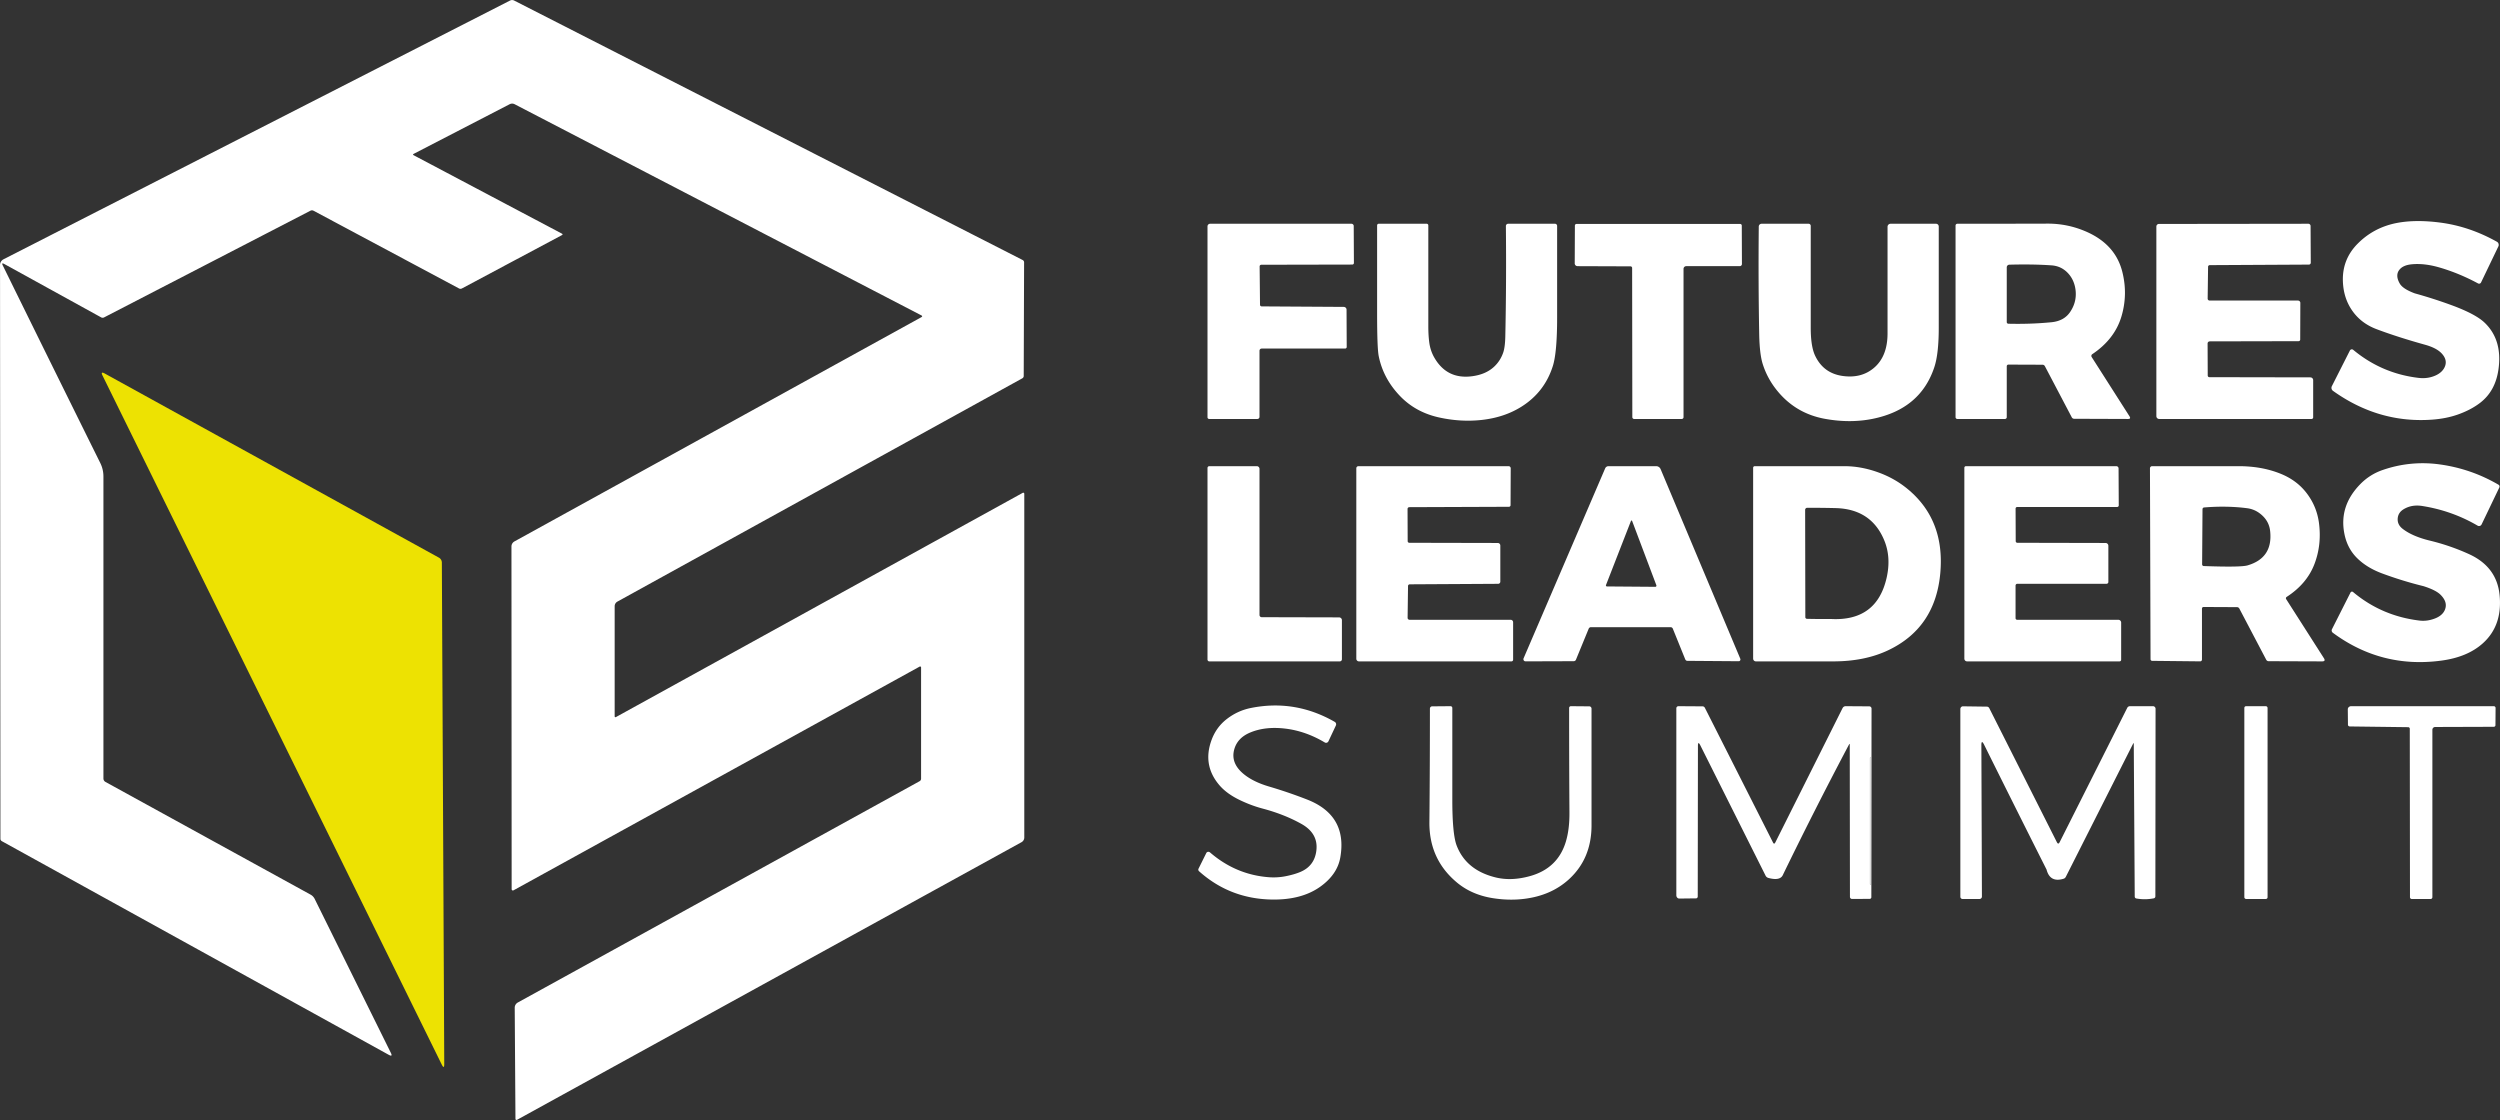 <svg xmlns="http://www.w3.org/2000/svg" version="1.1" viewBox="59.43 75.58 781.2 349.98">
<rect x="59.43" y="75.58" width="781.2" height="349.98" fill="#333333" stroke="none"/>
<path fill="rgb(255,255,255)" fill-opacity="1.000" d="M 220.07 75.74 L 378.99 156.83 A 0.85 0.81 14.6 0 1 379.44 157.56 L 379.32 193.07 A 0.85 0.82 -14.7 0 1 378.88 193.80 L 252.37 263.56 A 1.68 1.66 -14.7 0 0 251.50 265.02 L 251.50 299.44 A 0.26 0.25 -14.6 0 0 251.88 299.66 L 379.02 229.58 A 0.33 0.32 75.9 0 1 379.50 229.87 L 379.50 337.28 A 1.68 1.68 -14.5 0 1 378.63 338.75 L 220.98 425.51 A 0.33 0.32 -14.4 0 1 220.50 425.23 L 220.27 390.48 A 1.90 1.84 -15.4 0 1 221.24 388.84 L 346.80 319.68 A 0.88 0.87 -14.7 0 0 347.25 318.92 L 347.25 284.14 A 0.30 0.30 -14.7 0 0 346.80 283.88 L 219.89 353.79 A 0.39 0.39 -14.5 0 1 219.31 353.45 L 219.25 246.35 A 1.82 1.81 -14.5 0 1 220.19 244.76 L 347.31 174.71 Q 347.87 174.40 347.30 174.11 L 220.25 108.15 A 1.71 1.69 -44.7 0 0 218.68 108.15 L 188.73 123.64 Q 188.28 123.87 188.73 124.11 L 235.00 148.58 Q 235.45 148.81 235.00 149.06 L 203.76 165.72 A 0.97 0.94 44.7 0 1 202.85 165.71 L 157.42 141.44 A 1.08 1.05 -43.6 0 0 156.42 141.43 L 91.94 174.77 A 0.97 0.94 44.7 0 1 91.05 174.76 L 60.76 158.07 Q 59.82 157.56 60.29 158.51 Q 75.66 189.78 90.76 220.25 Q 91.75 222.25 91.75 224.49 Q 91.75 271.38 91.75 318.85 A 1.23 1.21 14.5 0 0 92.39 319.92 L 156.49 355.14 A 3.11 3.07 -88.9 0 1 157.77 356.49 L 181.56 404.57 Q 182.23 405.91 180.91 405.19 L 60.01 338.43 A 0.85 0.85 11.4 0 1 59.56 337.68 L 59.44 158.38 A 2.01 2.00 -13.7 0 1 60.53 156.60 L 218.83 75.74 A 1.39 1.39 45.6 0 1 220.07 75.74 Z" style="--darkreader-inline-fill: #1d1f20;" data-darkreader-inline-fill=""/>
<path fill="rgb(255,255,255)" fill-opacity="1.000" d="M 822.00 145.14 Q 831.10 146.33 839.66 151.12 A 1.14 1.11 -62.6 0 1 840.11 152.60 L 834.71 163.84 A 0.68 0.67 -62.9 0 1 833.78 164.15 Q 827.91 160.98 821.81 159.19 Q 816.96 157.76 812.94 158.18 Q 810.54 158.43 809.40 159.64 Q 807.72 161.41 809.31 164.19 Q 810.28 165.87 814.00 167.25 Q 819.77 168.85 825.38 170.90 Q 832.98 173.68 835.83 176.42 Q 841.44 181.79 840.15 190.99 Q 839.21 197.76 834.44 201.44 Q 831.47 203.72 827.32 205.16 Q 823.80 206.38 819.54 206.70 Q 802.78 207.96 788.45 197.72 A 1.16 1.16 -58.8 0 1 788.09 196.25 L 793.72 185.12 A 0.69 0.68 -56.7 0 1 794.77 184.90 Q 803.71 192.33 815.26 193.67 Q 818.07 193.99 820.49 192.91 Q 822.54 191.98 823.32 190.33 Q 824.35 188.14 822.44 186.06 Q 820.83 184.31 817.23 183.31 Q 808.61 180.91 802.06 178.44 Q 797.10 176.57 794.33 172.47 Q 791.74 168.65 791.54 163.59 Q 791.26 156.63 796.19 151.69 Q 801.26 146.60 808.51 145.23 Q 814.34 144.14 822.00 145.14 Z" style="--darkreader-inline-fill: #ffffff;" data-darkreader-inline-fill=""/>
<path fill="rgb(255,255,255)" fill-opacity="1.000" d="M 437.57 145.50 L 481.73 145.50 A 0.71 0.70 0.0 0 1 482.44 146.20 L 482.50 157.75 A 0.50 0.50 -45.0 0 1 482.00 158.25 L 453.57 158.31 A 0.53 0.51 0.0 0 0 453.04 158.82 L 453.16 170.81 A 0.53 0.51 0.0 0 0 453.69 171.32 L 479.32 171.48 A 0.89 0.86 0.0 0 1 480.20 172.33 L 480.25 184.00 A 0.50 0.50 -45.0 0 1 479.75 184.50 L 453.67 184.50 A 0.67 0.67 0.0 0 0 453.00 185.17 L 453.00 205.83 A 0.67 0.67 -0.2 0 1 452.33 206.50 L 437.27 206.50 A 0.52 0.52 -90.0 0 1 436.75 205.98 L 436.75 146.32 A 0.82 0.82 0.0 0 1 437.57 145.50 Z" style="--darkreader-inline-fill: #ffffff;" data-darkreader-inline-fill=""/>
<path fill="rgb(255,255,255)" fill-opacity="1.000" d="M 490.25 145.50 L 505.25 145.50 A 0.50 0.50 45.0 0 1 505.75 146.00 Q 505.75 161.75 505.75 177.50 Q 505.75 180.31 506.04 182.54 Q 506.38 185.13 507.59 187.26 Q 511.53 194.18 519.41 193.15 Q 523.63 192.60 526.20 190.27 Q 528.21 188.45 529.14 185.79 Q 529.74 184.08 529.81 180.63 Q 530.17 163.87 529.99 146.22 A 0.71 0.71 89.6 0 1 530.70 145.50 L 545.33 145.50 A 0.67 0.67 89.8 0 1 546.00 146.17 Q 546.00 160.54 546.00 174.87 Q 546.00 185.75 544.65 189.99 Q 542.10 198.04 534.98 202.58 Q 529.62 206.00 522.46 206.80 Q 515.85 207.53 509.00 206.00 Q 501.59 204.34 496.67 199.08 Q 491.64 193.71 490.26 186.90 Q 489.75 184.42 489.75 173.56 Q 489.75 159.78 489.75 146.00 A 0.50 0.50 -45.0 0 1 490.25 145.50 Z" style="--darkreader-inline-fill: #ffffff;" data-darkreader-inline-fill=""/>
<path fill="rgb(255,255,255)" fill-opacity="1.000" d="M 552.07 145.56 L 603.18 145.56 A 0.52 0.50 -0.6 0 1 603.70 146.05 L 603.75 158.07 A 0.69 0.68 -0.0 0 1 603.06 158.75 L 586.35 158.75 A 0.85 0.85 0.2 0 0 585.50 159.60 L 585.50 205.94 A 0.56 0.56 89.8 0 1 584.94 206.50 L 570.06 206.50 A 0.56 0.56 -89.8 0 1 569.50 205.94 L 569.44 159.32 A 0.51 0.50 90.0 0 0 568.94 158.81 L 552.39 158.75 A 0.89 0.86 0.3 0 1 551.50 157.88 L 551.55 146.06 A 0.52 0.51 0.6 0 1 552.07 145.56 Z" style="--darkreader-inline-fill: #ffffff;" data-darkreader-inline-fill=""/>
<path fill="rgb(255,255,255)" fill-opacity="1.000" d="M 609.89 145.50 L 624.59 145.50 A 0.66 0.66 89.5 0 1 625.25 146.16 Q 625.25 162.23 625.25 178.03 Q 625.25 183.84 626.62 186.73 Q 629.22 192.22 635.22 193.06 Q 641.14 193.89 645.10 190.45 Q 649.25 186.85 649.25 179.75 Q 649.25 162.88 649.25 146.44 A 0.94 0.94 0.1 0 1 650.19 145.50 L 664.40 145.50 A 0.85 0.85 0.0 0 1 665.25 146.35 Q 665.25 162.42 665.25 178.03 Q 665.25 186.16 663.87 190.31 Q 659.54 203.40 644.69 206.44 Q 637.59 207.89 629.71 206.46 Q 620.50 204.79 614.68 197.56 Q 611.64 193.79 610.23 189.28 Q 609.27 186.20 609.15 180.10 Q 608.84 163.58 609.01 146.37 A 0.88 0.88 -89.7 0 1 609.89 145.50 Z" style="--darkreader-inline-fill: #ffffff;" data-darkreader-inline-fill=""/>
<path fill="rgb(255,255,255)" fill-opacity="1.000" d="M 671.06 145.50 Q 685.25 145.50 699.25 145.46 Q 705.48 145.44 711.19 147.90 Q 720.42 151.87 722.60 160.48 Q 724.40 167.58 722.33 174.50 Q 720.21 181.57 713.23 186.25 A 0.66 0.65 57.3 0 0 713.04 187.15 L 724.86 205.67 Q 725.39 206.50 724.40 206.50 L 707.57 206.44 A 0.85 0.85 -14.0 0 1 706.82 205.99 L 698.42 190.01 A 0.86 0.79 75.1 0 0 697.70 189.55 L 687.02 189.51 A 0.52 0.51 -89.5 0 0 686.50 190.03 L 686.50 205.94 A 0.56 0.56 89.8 0 1 685.94 206.50 L 671.06 206.50 A 0.56 0.56 -89.8 0 1 670.50 205.94 L 670.50 146.06 A 0.56 0.56 89.8 0 1 671.06 145.50 Z M 706.31 173.06 Q 708.53 169.77 707.96 165.91 Q 707.52 163.00 705.69 161.00 Q 703.60 158.72 700.50 158.50 Q 694.63 158.09 687.31 158.29 A 0.83 0.83 -0.7 0 0 686.50 159.12 L 686.50 176.23 A 0.51 0.51 0.6 0 0 687.00 176.74 Q 694.01 176.91 700.48 176.27 Q 704.41 175.88 706.31 173.06 Z" style="--darkreader-inline-fill: #ffffff;" data-darkreader-inline-fill=""/>
<path fill="rgb(255,255,255)" fill-opacity="1.000" d="M 734.05 145.56 L 780.74 145.50 A 0.70 0.70 -0.3 0 1 781.44 146.20 L 781.50 157.68 A 0.59 0.58 -0.5 0 1 780.92 158.26 L 749.94 158.43 A 0.53 0.51 -0.0 0 0 749.41 158.94 L 749.28 168.89 A 0.62 0.60 0.5 0 0 749.90 169.50 L 777.50 169.50 A 0.74 0.73 0.0 0 1 778.24 170.23 L 778.20 181.68 A 0.51 0.51 0.0 0 1 777.69 182.19 L 749.93 182.25 A 0.67 0.66 -0.4 0 0 749.26 182.92 L 749.30 192.93 A 0.52 0.50 89.4 0 0 749.80 193.44 L 781.37 193.50 A 0.88 0.87 0.0 0 1 782.25 194.37 L 782.25 206.00 A 0.50 0.50 -45.0 0 1 781.75 206.50 L 734.13 206.50 A 0.88 0.88 -45.0 0 1 733.25 205.62 L 733.25 146.37 A 0.81 0.80 -90.0 0 1 734.05 145.56 Z" style="--darkreader-inline-fill: #ffffff;" data-darkreader-inline-fill=""/>
<path fill="rgb(237,226,2)" fill-opacity="1.000" d="M 92.15 192.29 L 196.59 249.84 A 1.77 1.75 14.4 0 1 197.50 251.36 L 198.25 408.01 Q 198.26 409.84 197.45 408.20 L 91.47 192.94 Q 90.78 191.54 92.15 192.29 Z" style="--darkreader-inline-fill: #e4d902;" data-darkreader-inline-fill=""/>
<path fill="rgb(255,255,255)" fill-opacity="1.000" d="M 822.09 220.74 Q 831.76 222.13 840.17 227.05 A 0.67 0.65 -62.2 0 1 840.42 227.90 L 834.88 239.45 A 0.89 0.88 -62.0 0 1 833.64 239.84 Q 825.63 235.15 816.26 233.68 Q 813.09 233.19 810.59 234.66 Q 808.92 235.64 808.69 237.35 Q 808.42 239.43 810.19 240.81 Q 813.24 243.19 818.74 244.52 Q 825.06 246.05 830.97 248.74 Q 839.62 252.69 840.50 261.50 Q 841.45 271.00 835.31 276.56 Q 830.50 280.93 822.22 282.02 Q 803.54 284.50 788.40 273.31 A 0.89 0.89 31.6 0 1 788.13 272.18 L 793.92 260.73 A 0.52 0.51 -56.1 0 1 794.71 260.57 Q 803.66 268.08 815.50 269.50 Q 817.83 269.78 820.23 268.87 Q 822.64 267.96 823.40 266.15 Q 824.40 263.77 822.06 261.44 Q 820.59 259.97 816.75 258.75 Q 810.13 257.12 803.75 254.75 Q 799.05 253.00 795.99 249.99 Q 792.86 246.90 791.98 242.24 Q 790.34 233.68 796.92 226.92 Q 799.91 223.84 803.98 222.44 Q 812.80 219.40 822.09 220.74 Z" style="--darkreader-inline-fill: #ffffff;" data-darkreader-inline-fill=""/>
<path fill="rgb(255,255,255)" fill-opacity="1.000" d="M 437.31 221.25 L 452.15 221.25 A 0.85 0.85 0.0 0 1 453.00 222.10 L 453.00 267.75 A 0.69 0.68 90.0 0 0 453.68 268.44 L 477.87 268.50 A 0.88 0.87 0.0 0 1 478.75 269.37 L 478.75 281.59 A 0.66 0.66 -45.0 0 1 478.09 282.25 L 437.31 282.25 A 0.56 0.56 0.0 0 1 436.75 281.69 L 436.75 221.81 A 0.56 0.56 0.0 0 1 437.31 221.25 Z" style="--darkreader-inline-fill: #ffffff;" data-darkreader-inline-fill=""/>
<path fill="rgb(255,255,255)" fill-opacity="1.000" d="M 483.91 221.25 L 530.83 221.25 A 0.67 0.67 89.8 0 1 531.50 221.92 L 531.45 233.44 A 0.51 0.50 -0.0 0 1 530.94 233.94 L 499.82 234.06 A 0.56 0.55 -0.5 0 0 499.26 234.62 L 499.30 244.68 A 0.51 0.51 0.0 0 0 499.81 245.19 L 527.45 245.25 A 0.80 0.79 0.0 0 1 528.25 246.04 L 528.25 257.34 A 0.69 0.67 -0.4 0 1 527.57 258.01 L 499.95 258.17 A 0.55 0.52 -0.6 0 0 499.41 258.69 L 499.28 268.64 A 0.62 0.60 0.5 0 0 499.90 269.25 L 531.47 269.25 A 0.78 0.78 45.0 0 1 532.25 270.03 L 532.25 281.73 A 0.52 0.52 0.0 0 1 531.73 282.25 L 484.07 282.25 A 0.82 0.82 0.0 0 1 483.25 281.43 L 483.25 221.91 A 0.66 0.66 -0.2 0 1 483.91 221.25 Z" style="--darkreader-inline-fill: #ffffff;" data-darkreader-inline-fill=""/>
<path fill="rgb(255,255,255)" fill-opacity="1.000" d="M 562.05 221.25 L 576.95 221.25 A 1.52 1.50 78.5 0 1 578.34 222.18 L 603.24 281.43 A 0.56 0.54 78.7 0 1 602.75 282.20 L 586.68 282.08 A 0.80 0.67 77.3 0 1 586.02 281.58 L 582.15 272.02 A 0.78 0.74 -10.7 0 0 581.44 271.56 L 556.57 271.56 A 0.77 0.76 -78.2 0 0 555.87 272.02 L 551.88 281.73 A 0.76 0.74 10.9 0 1 551.18 282.19 L 536.14 282.24 A 0.68 0.67 -78.5 0 1 535.52 281.29 L 561.01 221.94 A 1.13 1.13 11.4 0 1 562.05 221.25 Z M 561.27 258.39 A 0.32 0.32 -79.2 0 0 561.56 258.83 L 576.69 258.95 A 0.37 0.34 80.0 0 0 577.01 258.46 L 569.51 238.56 Q 569.26 237.87 569.00 238.55 L 561.27 258.39 Z" style="--darkreader-inline-fill: #ffffff;" data-darkreader-inline-fill=""/>
<path fill="rgb(255,255,255)" fill-opacity="1.000" d="M 607.75 221.25 Q 621.75 221.25 635.75 221.25 Q 640.97 221.25 646.32 223.18 Q 651.47 225.03 655.53 228.39 Q 667.27 238.08 665.72 254.80 Q 664.14 271.77 649.50 278.75 Q 642.14 282.26 632.25 282.25 Q 620.50 282.25 608.12 282.25 A 0.87 0.87 -45.0 0 1 607.25 281.38 L 607.25 221.75 A 0.50 0.50 -45.0 0 1 607.75 221.25 Z M 648.98 256.05 Q 650.39 249.74 648.25 244.50 Q 644.21 234.63 633.00 234.35 Q 628.87 234.25 624.16 234.25 A 0.66 0.66 90.0 0 0 623.50 234.91 L 623.56 268.44 A 0.51 0.51 0.6 0 0 624.06 268.95 Q 627.78 269.04 631.50 269.00 Q 645.90 269.79 648.98 256.05 Z" style="--darkreader-inline-fill: #ffffff;" data-darkreader-inline-fill=""/>
<path fill="rgb(255,255,255)" fill-opacity="1.000" d="M 673.75 221.25 L 720.73 221.25 A 0.71 0.70 0.0 0 1 721.44 221.95 L 721.50 233.50 A 0.50 0.50 -45.0 0 1 721.00 234.00 L 689.78 234.00 A 0.52 0.51 -0.5 0 0 689.26 234.52 L 689.30 244.68 A 0.51 0.51 0.0 0 0 689.81 245.19 L 717.38 245.25 A 0.87 0.87 -45.0 0 1 718.25 246.12 L 718.25 257.44 A 0.56 0.56 89.8 0 1 717.69 258.00 L 689.81 258.00 A 0.56 0.56 90.0 0 0 689.25 258.56 L 689.25 268.75 A 0.50 0.50 -45.0 0 0 689.75 269.25 L 721.37 269.25 A 0.88 0.88 -45.0 0 1 722.25 270.13 L 722.25 281.75 A 0.50 0.50 -45.0 0 1 721.75 282.25 L 674.10 282.25 A 0.85 0.85 -45.0 0 1 673.25 281.40 L 673.25 221.75 A 0.50 0.50 -45.0 0 1 673.75 221.25 Z" style="--darkreader-inline-fill: #ffffff;" data-darkreader-inline-fill=""/>
<path fill="rgb(255,255,255)" fill-opacity="1.000" d="M 731.93 221.25 Q 745.75 221.25 759.00 221.25 Q 766.11 221.25 771.89 223.54 Q 776.94 225.53 780.02 229.43 Q 783.37 233.68 784.07 239.06 Q 784.94 245.82 782.66 251.80 Q 780.31 258.00 773.97 262.10 A 0.51 0.51 -32.2 0 0 773.81 262.80 L 785.60 281.25 Q 786.24 282.25 785.05 282.25 L 768.32 282.19 A 0.85 0.83 75.7 0 1 767.58 281.74 L 759.18 265.75 A 0.85 0.81 75.4 0 0 758.45 265.30 L 748.00 265.25 A 0.50 0.50 45.0 0 0 747.50 265.75 L 747.50 281.68 A 0.56 0.55 -90.0 0 1 746.95 282.24 L 731.93 282.08 A 0.51 0.50 90.0 0 1 731.43 281.57 L 731.25 221.92 A 0.68 0.67 -0.0 0 1 731.93 221.25 Z M 765.53 235.98 Q 763.78 234.67 761.62 234.39 Q 755.33 233.57 748.18 234.15 A 0.55 0.54 -2.3 0 0 747.67 234.69 L 747.55 251.94 A 0.53 0.52 1.1 0 0 748.06 252.46 Q 759.59 252.88 761.75 252.25 Q 769.74 249.91 768.80 241.49 Q 768.43 238.15 765.53 235.98 Z" style="--darkreader-inline-fill: #ffffff;" data-darkreader-inline-fill=""/>
<path fill="rgb(255,255,255)" fill-opacity="1.000" d="M 476.51 301.15 A 0.88 0.87 -62.5 0 1 476.86 302.29 L 474.54 307.22 A 0.82 0.80 -61.8 0 1 473.39 307.58 Q 467.41 304.01 461.00 303.25 Q 454.78 302.52 450.09 304.48 Q 446.15 306.13 445.13 309.67 Q 443.86 314.09 448.19 317.56 Q 451.13 319.92 455.93 321.34 Q 461.97 323.12 467.83 325.40 Q 480.53 330.34 478.25 343.50 Q 477.32 348.86 471.94 352.69 Q 466.16 356.79 457.00 356.67 Q 443.80 356.50 434.11 347.83 A 0.69 0.64 34.7 0 1 433.94 347.04 L 436.37 342.14 A 0.76 0.73 34.0 0 1 437.53 341.94 Q 445.63 348.94 456.00 349.70 Q 458.58 349.88 461.07 349.40 Q 463.98 348.83 465.89 347.99 Q 470.13 346.14 470.75 341.50 Q 471.48 336.04 466.07 333.02 Q 460.71 330.03 454.00 328.25 Q 450.34 327.28 446.72 325.52 Q 442.77 323.60 440.52 321.00 Q 435.08 314.69 438.05 306.73 Q 439.52 302.79 442.77 300.27 Q 446.17 297.64 450.31 296.81 Q 464.12 294.04 476.51 301.15 Z" style="--darkreader-inline-fill: #ffffff;" data-darkreader-inline-fill=""/>
<path fill="rgb(255,255,255)" fill-opacity="1.000" d="M 506.94 296.30 L 512.70 296.25 A 0.56 0.55 90.0 0 1 513.25 296.81 Q 513.25 311.38 513.25 325.51 Q 513.25 336.27 514.62 339.83 Q 517.58 347.49 526.75 349.75 Q 531.66 350.96 537.46 349.36 Q 546.25 346.94 548.75 338.50 Q 549.89 334.66 549.85 329.50 Q 549.75 313.50 549.75 296.81 A 0.56 0.55 -90.0 0 1 550.30 296.25 L 556.05 296.30 A 0.72 0.70 -90.0 0 1 556.75 297.02 Q 556.75 315.75 556.75 333.50 Q 556.75 343.83 549.77 350.27 Q 545.23 354.46 538.74 355.93 Q 532.68 357.29 526.00 356.25 Q 519.39 355.22 514.79 351.43 Q 505.99 344.17 506.09 332.50 Q 506.25 315.25 506.25 297.02 A 0.72 0.69 -90.0 0 1 506.94 296.30 Z" style="--darkreader-inline-fill: #ffffff;" data-darkreader-inline-fill=""/>
<path fill="rgb(255,255,255)" fill-opacity="1.000" d="M 583.90 296.25 L 591.44 296.30 A 0.83 0.81 76.3 0 1 592.17 296.76 L 613.45 338.83 Q 613.81 339.56 614.18 338.83 L 635.19 296.86 A 1.10 1.06 -75.8 0 1 636.17 296.25 L 643.55 296.30 A 0.71 0.71 0.4 0 1 644.25 297.01 L 644.19 355.94 A 0.52 0.51 89.4 0 1 643.69 356.46 L 638.14 356.48 A 0.65 0.63 89.6 0 1 637.50 355.83 L 637.44 308.31 Q 637.44 307.81 637.20 308.25 Q 626.47 328.54 616.44 349.19 Q 615.47 350.84 612.02 349.92 A 1.39 1.38 84.1 0 1 611.13 349.19 L 590.75 308.49 Q 590.00 307.01 590.00 308.67 L 589.94 355.70 A 0.60 0.50 89.5 0 1 589.45 356.30 L 584.17 356.36 A 1.02 0.91 89.7 0 1 583.25 355.34 L 583.25 296.91 A 0.66 0.65 90.0 0 1 583.90 296.25 Z M 644.01 312.42 A 0.12 0.12 0 0 0 643.89 312.30 L 643.87 312.30 A 0.12 0.12 0 0 0 643.75 312.42 L 643.75 351.84 A 0.12 0.12 0 0 0 643.87 351.96 L 643.89 351.96 A 0.12 0.12 0 0 0 644.01 351.84 L 644.01 312.42 Z" style="--darkreader-inline-fill: #ffffff;" data-darkreader-inline-fill=""/>
<path fill="rgb(255,255,255)" fill-opacity="1.000" d="M 672.83 296.29 L 680.31 296.39 A 0.92 0.81 75.3 0 1 681.05 296.89 L 702.15 338.73 Q 702.60 339.62 703.04 338.73 L 724.15 296.77 A 0.96 0.94 13.1 0 1 725.00 296.25 L 732.19 296.25 A 0.81 0.81 89.9 0 1 733.00 297.06 L 732.94 355.68 A 0.62 0.61 84.3 0 1 732.45 356.29 Q 729.73 356.83 726.99 356.34 A 0.60 0.60 -86.0 0 1 726.49 355.76 L 726.19 308.06 Q 726.18 307.56 725.96 308.01 L 704.97 349.55 A 1.23 1.06 -82.8 0 1 704.29 350.16 Q 700.03 351.48 698.94 347.31 Q 689.13 327.84 679.43 308.30 Q 678.56 306.55 678.57 308.50 L 678.74 355.74 A 0.77 0.75 -0.4 0 1 677.97 356.50 L 672.69 356.50 A 0.69 0.69 -0.3 0 1 672.00 355.81 L 672.00 297.15 A 0.86 0.81 -89.3 0 1 672.83 296.29 Z" style="--darkreader-inline-fill: #ffffff;" data-darkreader-inline-fill=""/>
<rect fill="rgb(255,255,255)" fill-opacity="1.000" x="-3.63" y="-30.12" width="7.26" height="60.24" rx="0.52" transform="translate(764.37,326.37) rotate(0.0)" style="--darkreader-inline-fill: #ffffff;" data-darkreader-inline-fill=""/>
<path fill="rgb(255,255,255)" fill-opacity="1.000" d="M 794.12 296.25 L 838.69 296.25 A 0.56 0.55 -0.0 0 1 839.25 296.80 L 839.21 302.20 A 0.52 0.50 0.6 0 1 838.69 302.69 L 820.38 302.75 A 0.88 0.87 0.0 0 0 819.50 303.62 L 819.50 355.94 A 0.56 0.56 89.8 0 1 818.94 356.50 L 813.06 356.50 A 0.56 0.56 -89.8 0 1 812.50 355.94 L 812.44 303.30 A 0.51 0.49 0.6 0 0 811.94 302.81 L 793.69 302.58 A 0.58 0.52 0.6 0 1 793.12 302.06 L 793.07 297.24 A 1.05 0.97 -0.5 0 1 794.12 296.25 Z" style="--darkreader-inline-fill: #ffffff;" data-darkreader-inline-fill=""/>
<rect fill="rgb(255,255,255)" fill-opacity="1.000" x="-0.13" y="-19.83" width="0.26" height="39.66" rx="0.12" transform="translate(643.88,332.13) rotate(0.0)" style="--darkreader-inline-fill: #ffffff;" data-darkreader-inline-fill=""/>
</svg>